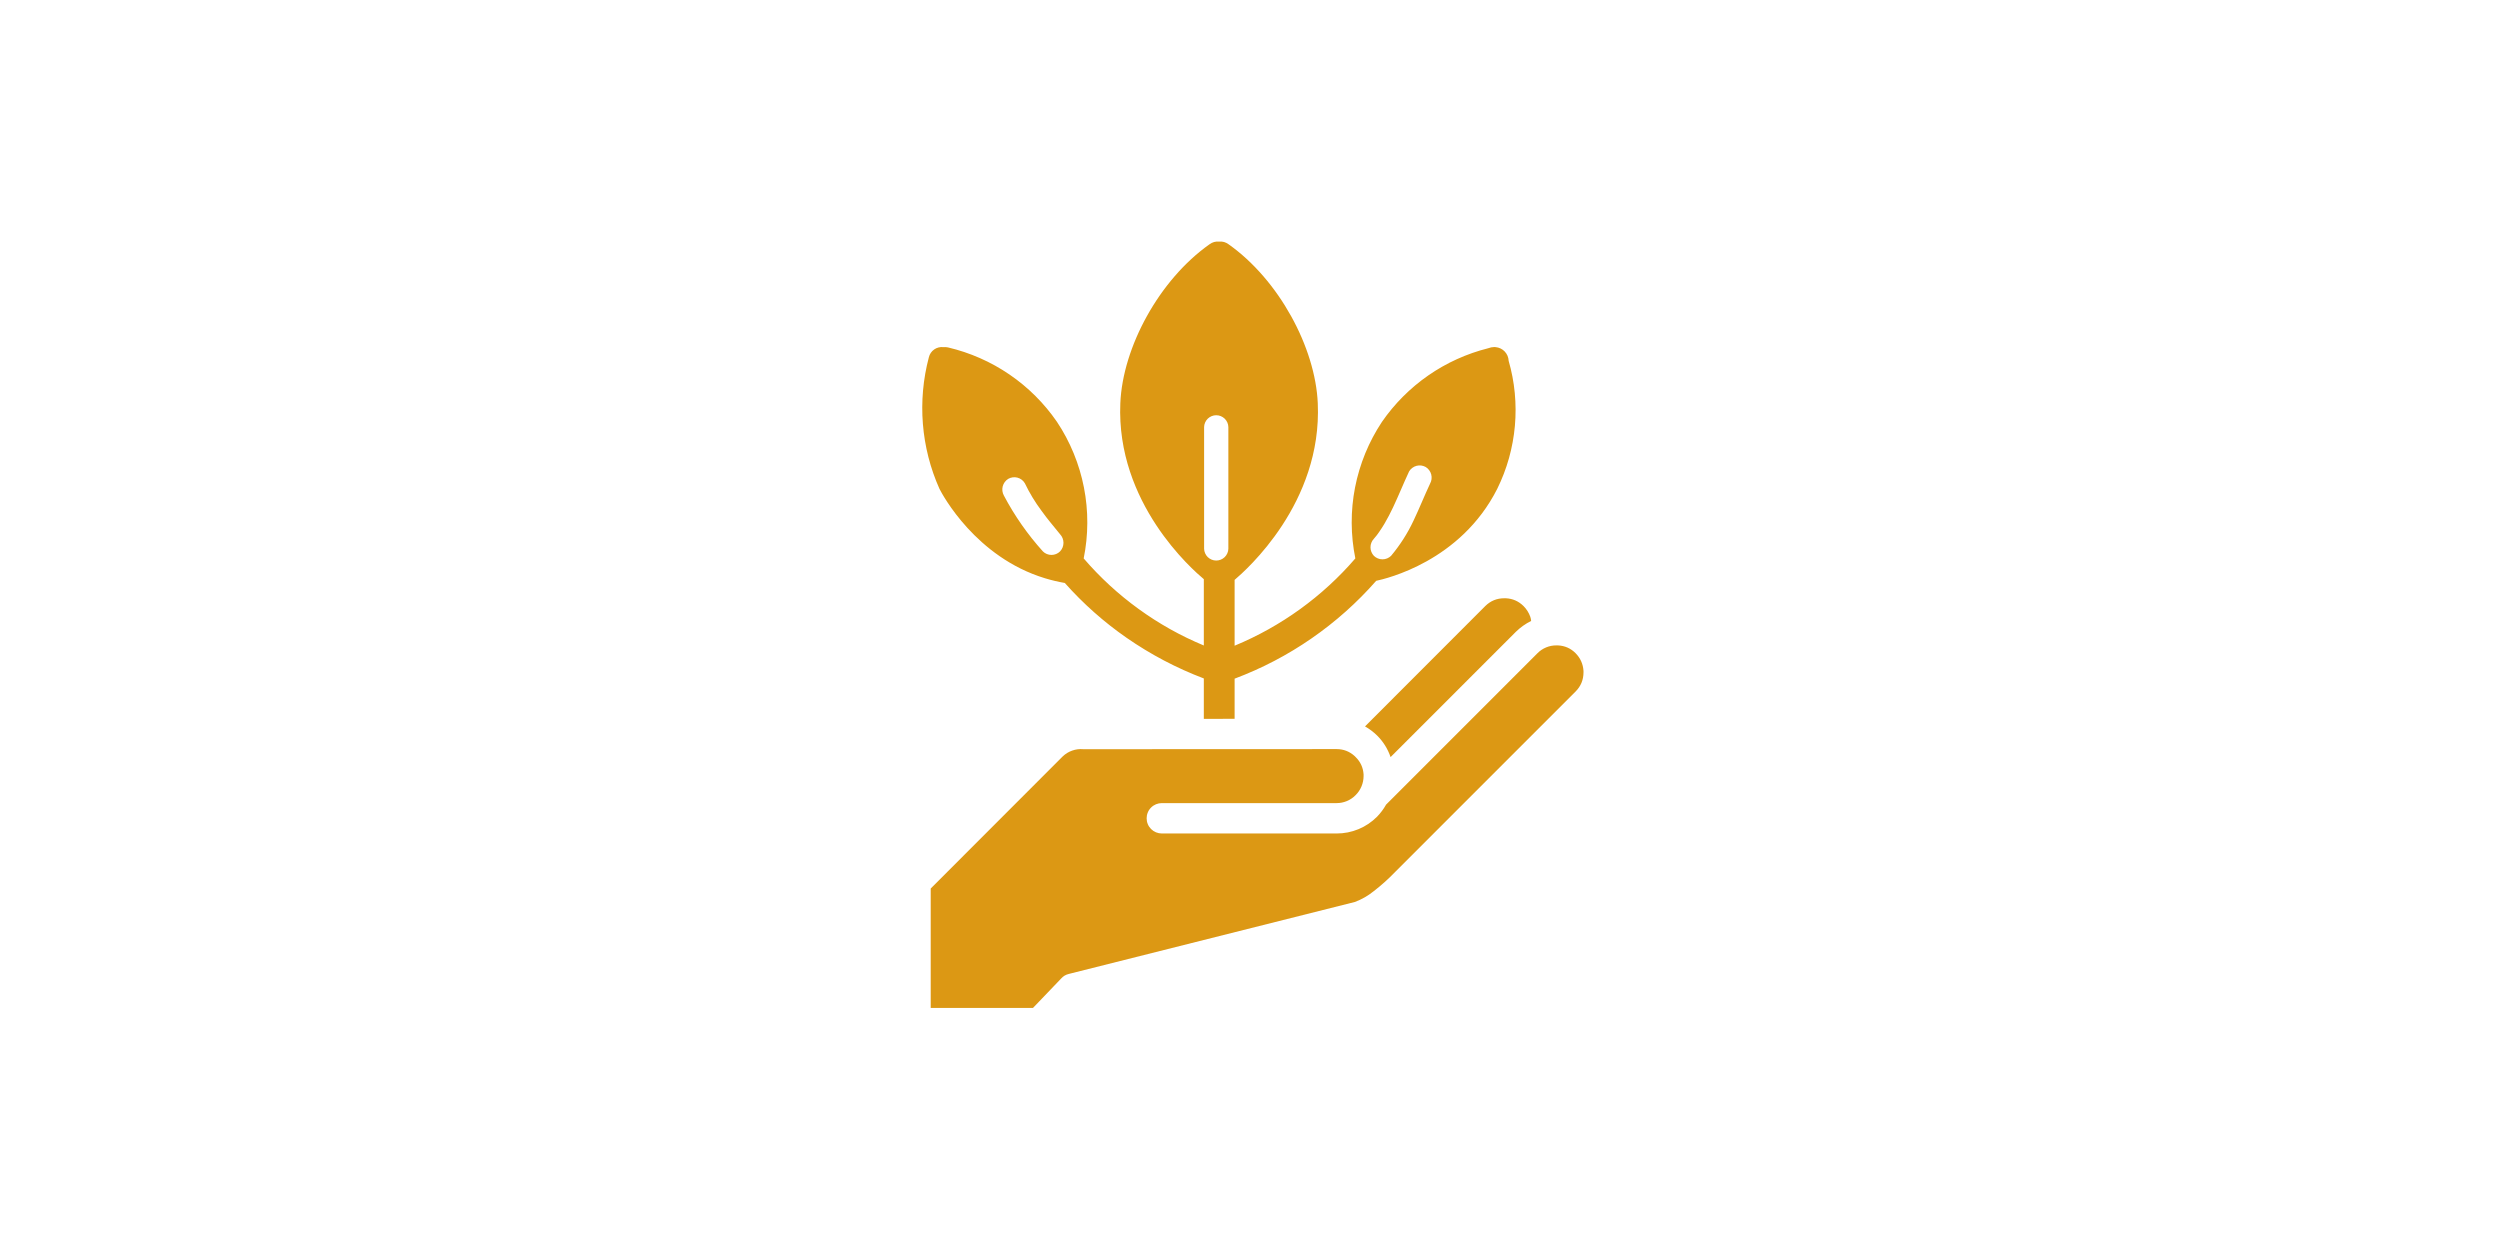 <svg xmlns="http://www.w3.org/2000/svg" xmlns:xlink="http://www.w3.org/1999/xlink" width="600" zoomAndPan="magnify" viewBox="0 0 450 225" height="300" preserveAspectRatio="xMidYMid meet" version="1.0"><defs><clipPath id="1e161ffad8"><path d="M 166 43.348 L 285.023 43.348 L 285.023 181.348 L 166 181.348 Z M 166 43.348 " clip-rule="nonzero"/></clipPath></defs><g clip-path="url(#1e161ffad8)"><path fill="#dc9814" d="M 271.039 107.688 C 272.285 107.746 273.352 108.215 274.238 109.094 C 274.789 109.648 275.195 110.293 275.457 111.031 C 275.535 111.273 275.586 111.52 275.605 111.773 C 274.59 112.273 273.68 112.922 272.871 113.711 L 250.305 136.277 C 249.797 134.797 248.992 133.504 247.883 132.398 C 247.227 131.754 246.5 131.207 245.703 130.754 L 267.344 109.094 C 268.297 108.152 269.441 107.684 270.781 107.688 Z M 283.605 117.574 C 282.723 116.691 281.656 116.223 280.41 116.172 L 280.168 116.172 C 279.523 116.164 278.902 116.285 278.305 116.531 C 277.707 116.781 277.184 117.133 276.73 117.594 L 249.492 144.836 C 249.051 145.625 248.512 146.344 247.883 146.996 C 246.918 147.969 245.805 148.719 244.539 149.246 C 243.273 149.77 241.953 150.031 240.586 150.027 L 209.129 150.027 C 208.766 150.027 208.418 149.957 208.082 149.82 C 207.746 149.68 207.449 149.484 207.195 149.227 C 206.938 148.969 206.738 148.676 206.602 148.34 C 206.461 148.004 206.395 147.656 206.395 147.293 C 206.395 146.93 206.461 146.582 206.602 146.246 C 206.738 145.91 206.938 145.613 207.195 145.359 C 207.449 145.102 207.746 144.906 208.082 144.766 C 208.418 144.629 208.766 144.559 209.129 144.559 L 240.586 144.559 C 241.227 144.559 241.844 144.438 242.438 144.191 C 243.027 143.945 243.551 143.59 244 143.133 C 244.461 142.68 244.816 142.156 245.066 141.559 C 245.316 140.965 245.441 140.344 245.445 139.695 L 245.445 139.402 C 245.367 138.168 244.887 137.121 244 136.258 L 243.816 136.074 C 242.898 135.25 241.82 134.836 240.582 134.836 L 195.008 134.855 C 194.32 134.793 193.652 134.875 193 135.105 C 192.348 135.332 191.773 135.688 191.273 136.168 L 167.527 159.934 L 167.527 181.426 L 185.938 181.426 L 191 176.141 C 191.371 175.715 191.832 175.438 192.387 175.309 L 243.875 162.355 C 245.09 161.898 246.207 161.266 247.219 160.453 C 248.621 159.375 249.934 158.195 251.156 156.922 L 283.609 124.469 C 284.551 123.516 285.027 122.371 285.031 121.031 L 285.031 120.773 C 284.953 119.531 284.48 118.469 283.609 117.582 Z M 169.102 87.988 C 168.277 86.141 167.613 84.238 167.113 82.277 C 166.613 80.316 166.281 78.328 166.121 76.312 C 165.957 74.297 165.969 72.281 166.148 70.27 C 166.328 68.254 166.676 66.27 167.195 64.312 C 167.262 64.027 167.379 63.766 167.543 63.52 C 167.707 63.277 167.91 63.074 168.152 62.902 C 168.391 62.734 168.652 62.613 168.938 62.543 C 169.223 62.469 169.512 62.449 169.801 62.484 C 170.09 62.457 170.371 62.477 170.652 62.539 C 172.629 63.004 174.543 63.645 176.402 64.465 C 178.262 65.281 180.027 66.266 181.703 67.41 C 183.379 68.555 184.938 69.844 186.375 71.277 C 187.812 72.711 189.109 74.266 190.258 75.938 C 191.449 77.727 192.449 79.617 193.266 81.605 C 194.082 83.594 194.699 85.641 195.109 87.75 C 195.523 89.859 195.723 91.988 195.715 94.137 C 195.707 96.285 195.492 98.41 195.062 100.516 C 198.008 103.938 201.305 106.973 204.957 109.617 C 208.609 112.266 212.52 114.457 216.688 116.188 L 216.688 104.25 C 214.652 102.551 200.883 90.555 201.66 72.574 C 202.086 62.484 208.664 50.359 217.723 43.965 C 218.234 43.59 218.805 43.43 219.438 43.484 C 220.066 43.43 220.633 43.59 221.137 43.965 C 230.211 50.379 236.758 62.539 237.199 72.574 C 238.012 90.594 224.266 102.645 222.23 104.379 L 222.23 116.227 C 226.418 114.492 230.344 112.297 234.016 109.645 C 237.688 106.988 241.004 103.949 243.961 100.516 C 243.535 98.414 243.316 96.285 243.305 94.137 C 243.297 91.988 243.496 89.859 243.906 87.75 C 244.32 85.641 244.934 83.594 245.746 81.605 C 246.562 79.617 247.562 77.727 248.75 75.938 C 249.879 74.305 251.145 72.785 252.547 71.379 C 253.949 69.973 255.469 68.703 257.098 67.574 C 258.73 66.441 260.449 65.465 262.258 64.645 C 264.066 63.824 265.934 63.172 267.859 62.688 C 268.223 62.547 268.598 62.473 268.984 62.465 L 269.008 62.465 C 269.074 62.461 269.141 62.469 269.211 62.484 C 269.52 62.512 269.816 62.59 270.102 62.727 C 270.383 62.863 270.633 63.043 270.848 63.27 C 271.062 63.496 271.23 63.754 271.355 64.039 C 271.477 64.328 271.543 64.629 271.555 64.941 C 272.102 66.844 272.473 68.777 272.66 70.746 C 272.848 72.715 272.855 74.684 272.68 76.656 C 272.504 78.625 272.148 80.562 271.617 82.469 C 271.082 84.375 270.379 86.211 269.504 87.988 C 262.891 101.07 249.508 104.16 247.715 104.547 C 244.258 108.484 240.371 111.945 236.059 114.926 C 231.75 117.906 227.137 120.316 222.23 122.16 L 222.23 129.383 L 216.688 129.402 L 216.688 122.121 C 211.754 120.25 207.125 117.809 202.789 114.805 C 198.688 111.957 194.98 108.664 191.664 104.934 C 190.457 104.727 189.266 104.441 188.094 104.086 C 175.641 100.297 169.645 89.059 169.102 87.988 Z M 247.301 100.051 C 247.508 100.254 247.746 100.406 248.012 100.516 C 248.281 100.625 248.559 100.68 248.848 100.68 C 249.137 100.68 249.414 100.625 249.68 100.516 C 249.949 100.406 250.184 100.254 250.391 100.051 C 252.012 98.117 253.359 96.008 254.43 93.727 C 255.48 91.527 256.379 89.258 257.414 87.051 C 257.555 86.801 257.641 86.531 257.676 86.246 C 257.711 85.961 257.695 85.68 257.621 85.398 C 257.547 85.121 257.426 84.867 257.254 84.637 C 257.082 84.402 256.875 84.211 256.629 84.062 C 256.379 83.922 256.109 83.832 255.824 83.793 C 255.539 83.758 255.254 83.773 254.977 83.848 C 254.695 83.922 254.441 84.047 254.211 84.219 C 253.98 84.391 253.789 84.602 253.641 84.848 C 252.637 86.992 251.758 89.191 250.746 91.332 C 250.27 92.336 249.762 93.324 249.191 94.289 C 248.887 94.801 248.562 95.301 248.219 95.793 C 248.137 95.91 248.055 96.023 247.973 96.137 C 247.957 96.156 247.863 96.281 247.82 96.344 C 247.773 96.406 247.668 96.527 247.652 96.551 C 247.539 96.691 247.422 96.832 247.301 96.973 C 247.105 97.18 246.953 97.414 246.848 97.684 C 246.738 97.949 246.688 98.223 246.688 98.512 C 246.688 98.797 246.738 99.074 246.848 99.34 C 246.953 99.605 247.105 99.844 247.301 100.051 Z M 216.738 98.773 C 216.746 99.059 216.805 99.332 216.922 99.59 C 217.035 99.852 217.195 100.082 217.398 100.281 C 217.602 100.477 217.836 100.629 218.102 100.738 C 218.363 100.844 218.637 100.898 218.922 100.898 C 219.207 100.898 219.48 100.844 219.742 100.738 C 220.008 100.629 220.242 100.477 220.445 100.281 C 220.648 100.082 220.809 99.852 220.922 99.59 C 221.039 99.332 221.098 99.059 221.105 98.773 L 221.105 76.867 C 221.098 76.582 221.039 76.309 220.922 76.047 C 220.809 75.789 220.648 75.559 220.445 75.359 C 220.242 75.164 220.008 75.012 219.742 74.902 C 219.48 74.797 219.207 74.742 218.922 74.742 C 218.637 74.742 218.363 74.797 218.102 74.902 C 217.836 75.012 217.602 75.164 217.398 75.359 C 217.195 75.559 217.035 75.789 216.922 76.047 C 216.805 76.309 216.746 76.582 216.738 76.867 Z M 180.695 89.191 C 182.617 92.836 184.961 96.191 187.719 99.25 C 187.926 99.457 188.16 99.613 188.43 99.723 C 188.695 99.832 188.977 99.887 189.266 99.887 C 189.555 99.887 189.832 99.832 190.102 99.723 C 190.367 99.613 190.605 99.457 190.809 99.25 C 191.008 99.043 191.16 98.805 191.266 98.539 C 191.371 98.27 191.426 97.992 191.426 97.707 C 191.426 97.418 191.371 97.141 191.266 96.875 C 191.16 96.609 191.008 96.371 190.809 96.16 C 190.207 95.422 189.598 94.684 189.004 93.945 L 188.578 93.406 L 188.363 93.137 L 188.336 93.102 C 188.043 92.715 187.746 92.324 187.461 91.926 C 186.305 90.379 185.309 88.73 184.473 86.988 C 184.324 86.738 184.137 86.523 183.906 86.348 C 183.672 86.172 183.418 86.047 183.137 85.973 C 182.855 85.898 182.57 85.883 182.281 85.922 C 181.992 85.961 181.723 86.055 181.473 86.199 C 181.23 86.352 181.023 86.543 180.852 86.777 C 180.684 87.008 180.562 87.262 180.488 87.539 C 180.418 87.82 180.398 88.102 180.434 88.387 C 180.469 88.672 180.559 88.938 180.695 89.191 Z M 180.695 89.191 " fill-opacity="1" fill-rule="nonzero"/></g></svg>